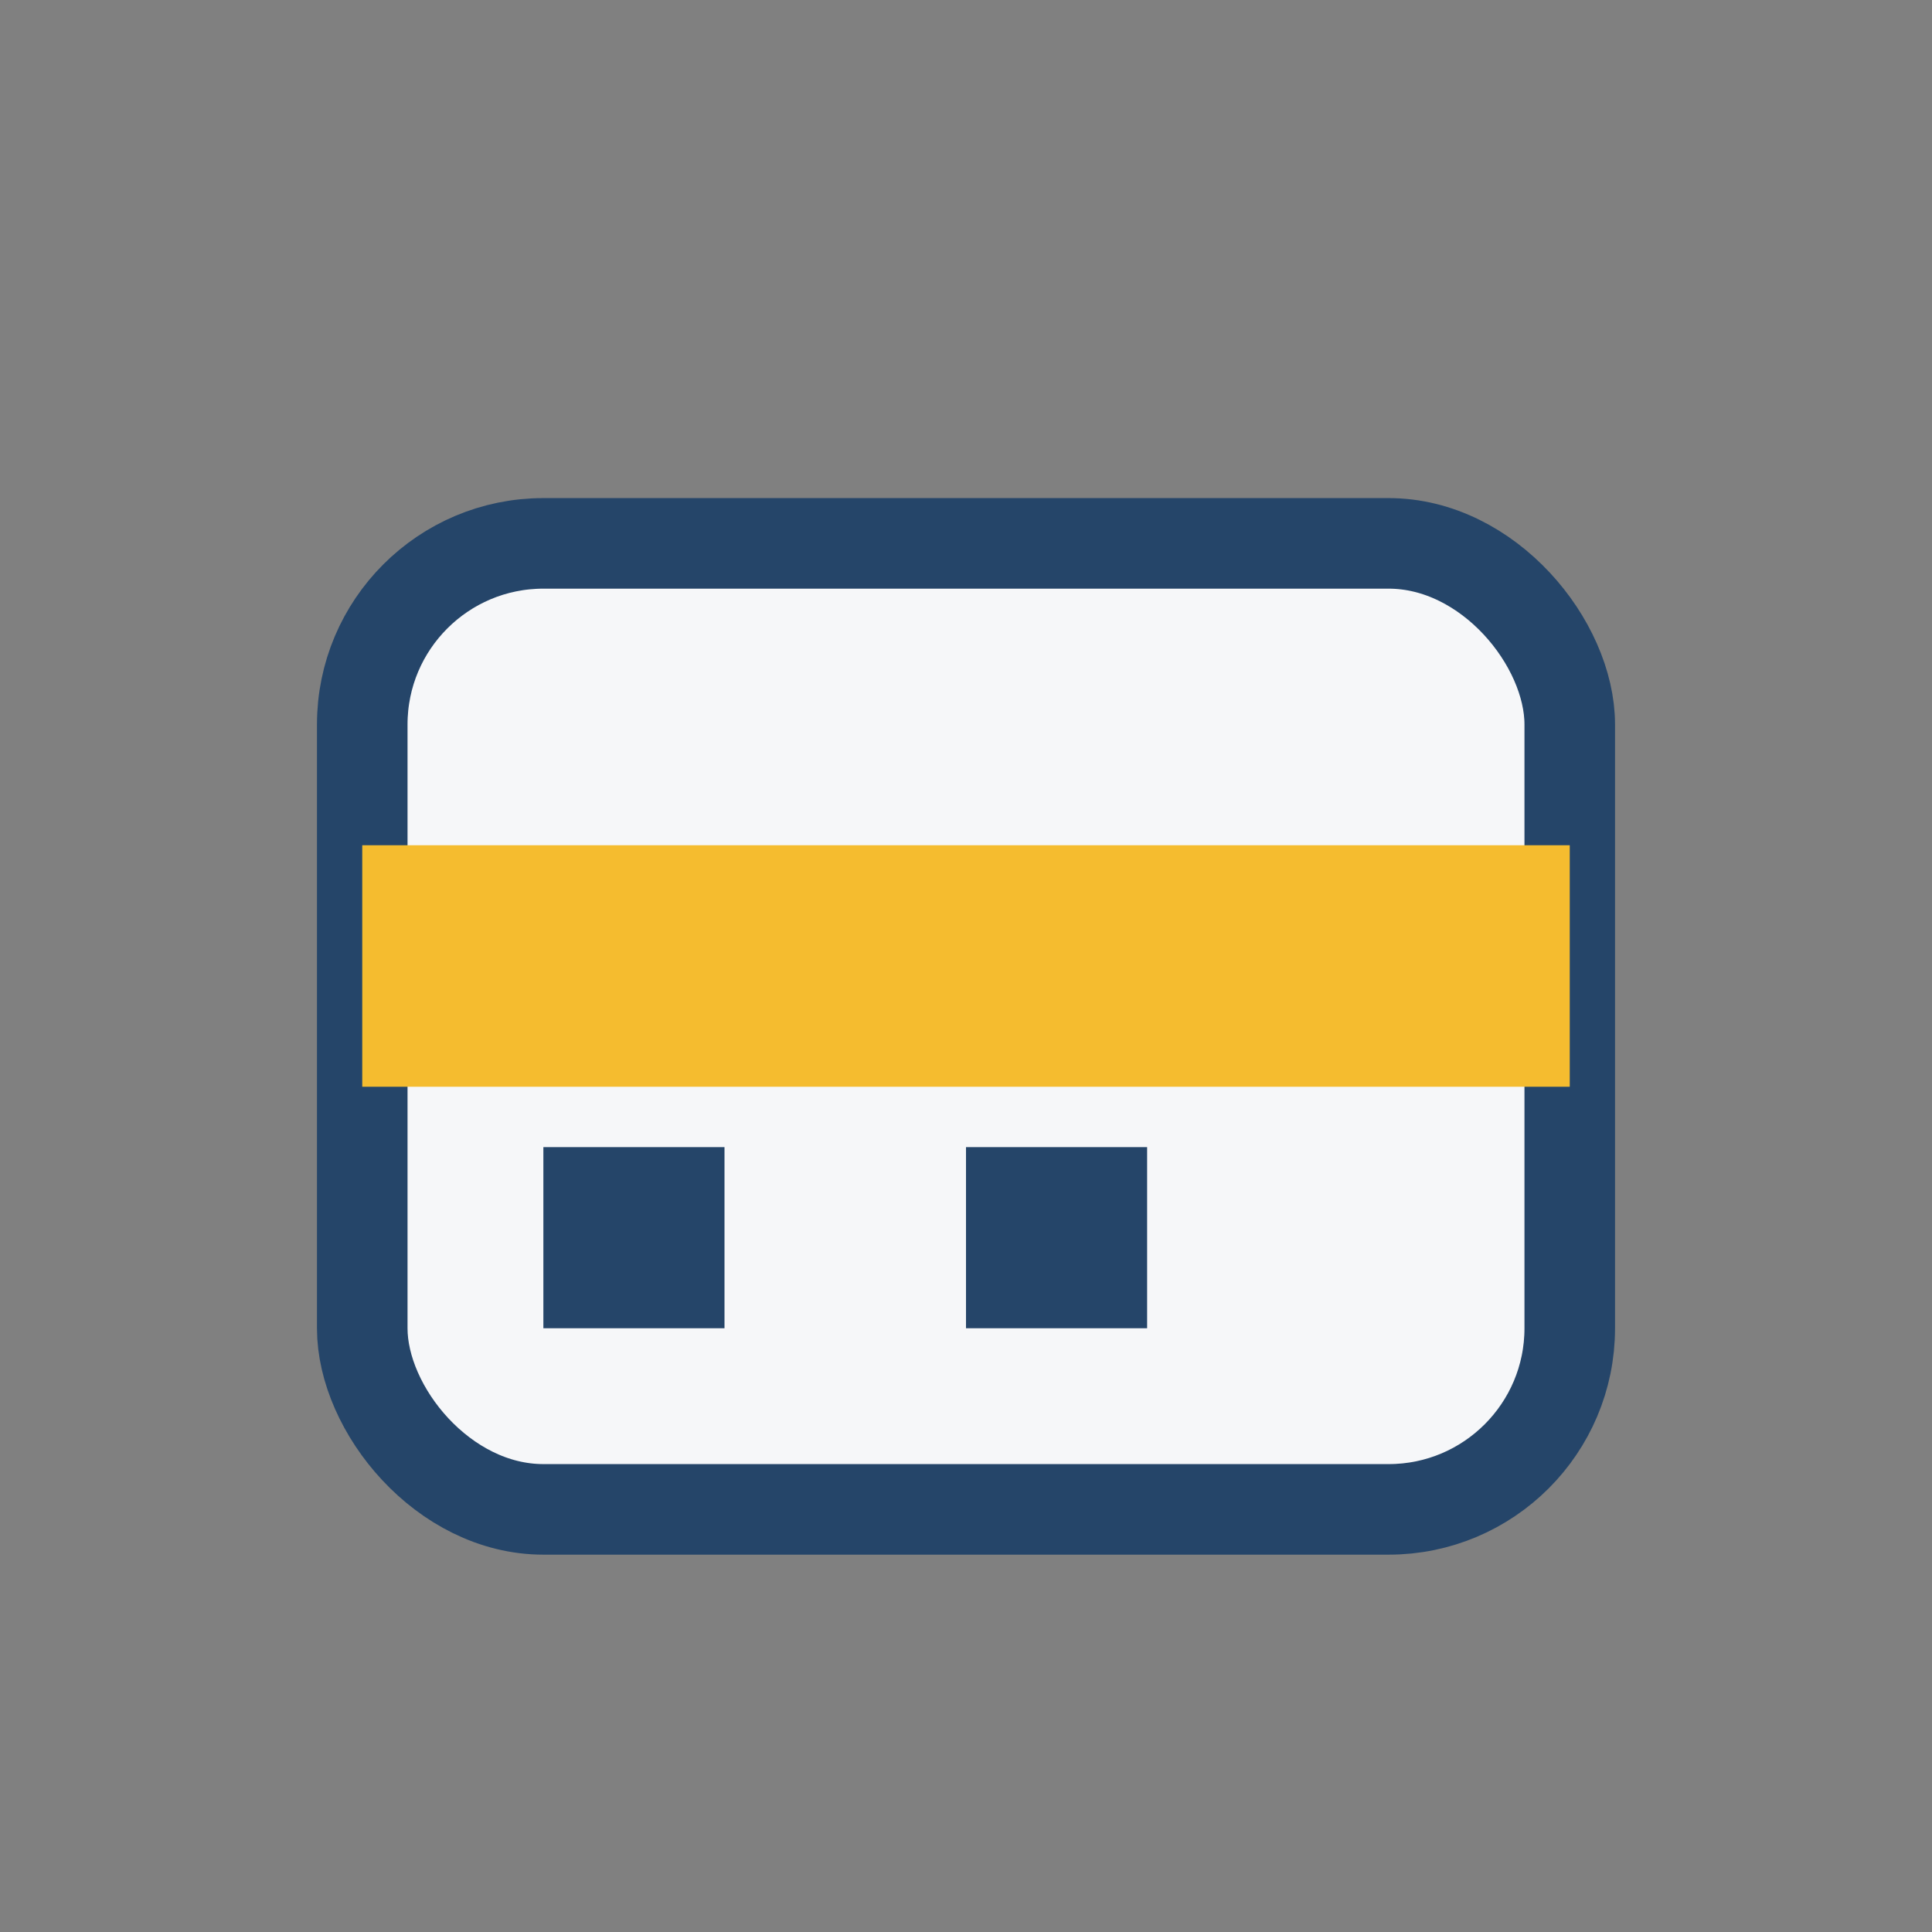 <?xml version="1.0" encoding="UTF-8"?>
<svg xmlns="http://www.w3.org/2000/svg" width="32" height="32" viewBox="0 0 32 32"><rect x="0" y="0" width="32" height="32" fill="#808080" stroke="none"/><rect x="6" y="9" width="20" height="16" rx="3" fill="#F6F7F9" stroke="#254569" stroke-width="1.5"/><rect x="6" y="14" width="20" height="4" fill="#F5BC2F"/><rect x="9" y="19" width="3" height="3" fill="#254569"/><rect x="16" y="19" width="3" height="3" fill="#254569"/></svg>